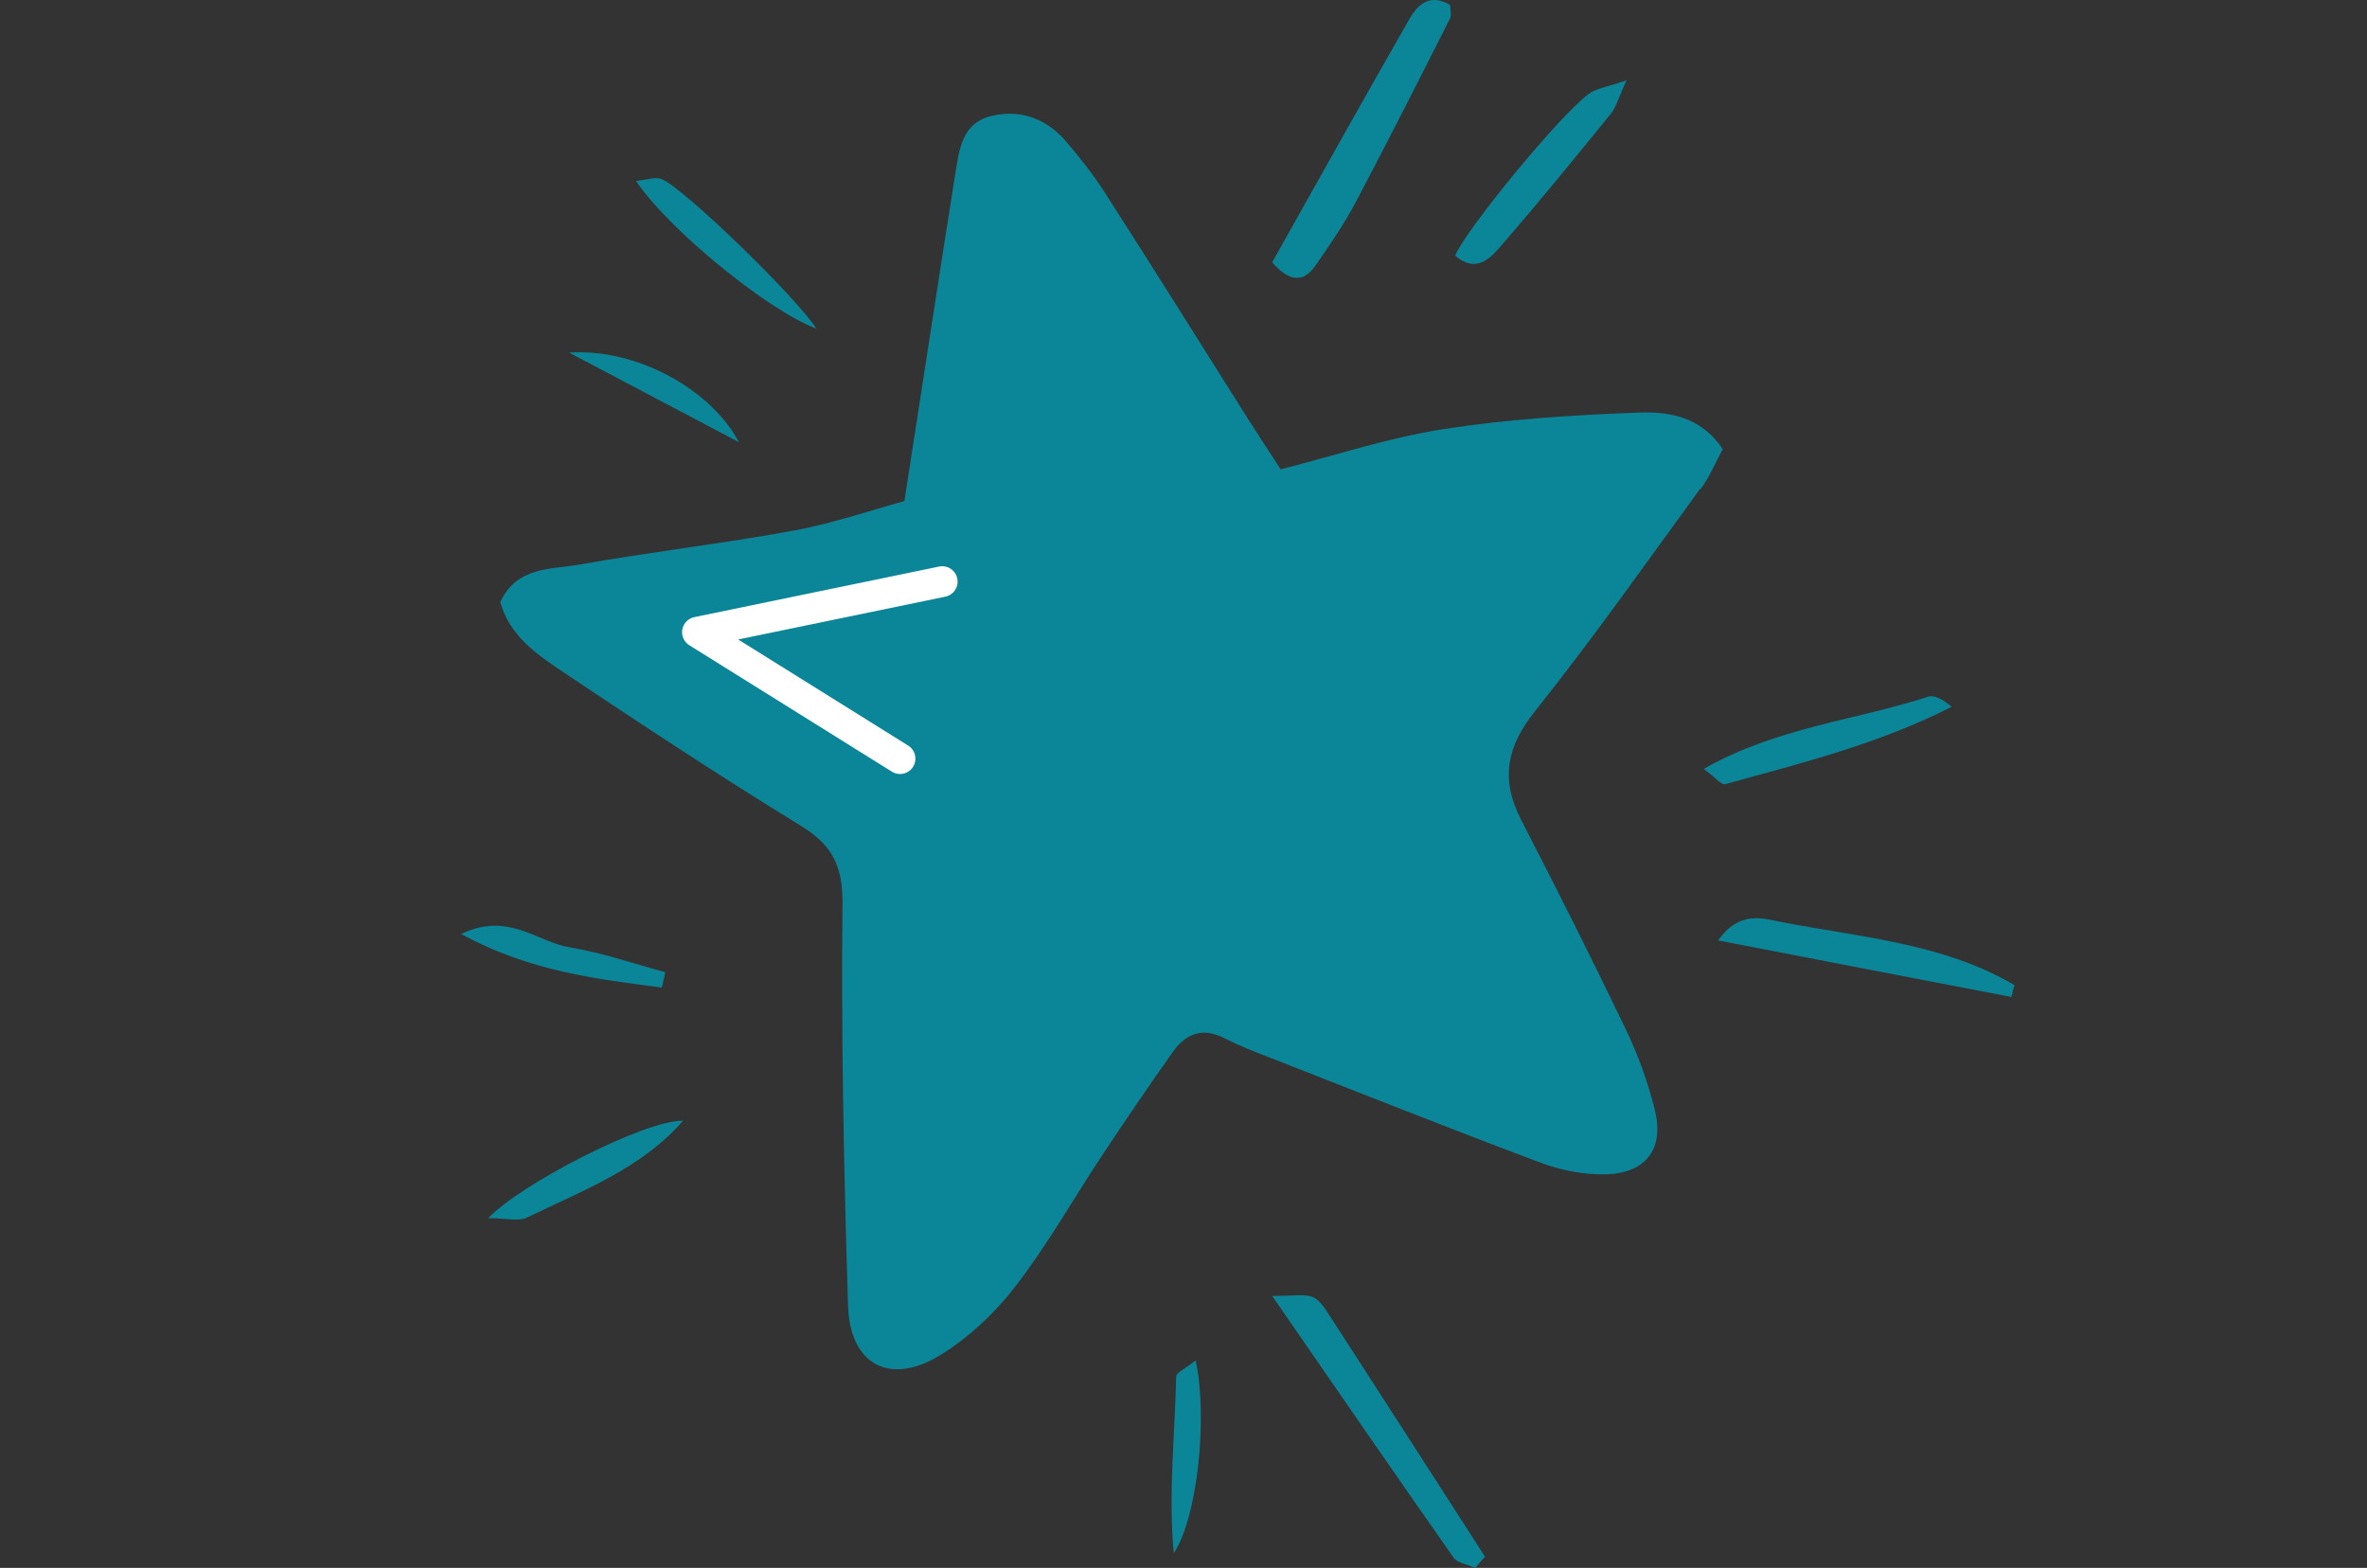 <svg width="154" height="102" viewBox="0 0 154 102" fill="none" xmlns="http://www.w3.org/2000/svg">
<rect x="0" y="0" width="154" height="102" fill="#333333" stroke="none"/>
<path d="M82.769 17.066C85.71 11.83 88.665 6.536 91.678 1.271C92.214 0.331 92.981 -0.464 94.343 0.317C94.343 0.606 94.459 0.968 94.328 1.228C92.315 5.206 90.302 9.183 88.216 13.132C87.448 14.579 86.521 15.938 85.579 17.283C84.797 18.412 83.885 18.339 82.769 17.066Z" fill="#0B8698"/>
<path d="M95.98 102C95.502 101.783 94.821 101.696 94.56 101.32C90.736 95.867 86.956 90.371 82.769 84.31C84.16 84.31 84.797 84.18 85.333 84.354C85.724 84.469 86.072 84.932 86.333 85.323C89.766 90.631 93.199 95.954 96.617 101.277C96.4 101.523 96.183 101.754 95.98 102Z" fill="#0B8698"/>
<path d="M130.845 64.856C124.631 63.656 118.403 62.469 111.783 61.182C113.174 59.215 114.694 59.75 115.882 59.982C121.039 60.98 126.413 61.356 131.063 64.089C130.99 64.35 130.932 64.596 130.86 64.856H130.845Z" fill="#0B8698"/>
<path d="M94.676 16.618C95.444 14.853 101.397 7.592 103.353 6.117C103.845 5.741 104.569 5.669 105.83 5.22C105.308 6.334 105.163 6.956 104.787 7.419C102.498 10.239 100.195 13.06 97.819 15.808C97.023 16.734 96.11 17.862 94.662 16.618H94.676Z" fill="#0B8698"/>
<path d="M110.856 50.016C115.636 47.311 120.735 46.862 125.442 45.329C125.862 45.185 126.442 45.532 126.978 45.98C122.27 48.381 117.229 49.64 112.246 51.014C112 51.086 111.58 50.551 110.841 50.016H110.856Z" fill="#0B8698"/>
<path d="M53.147 21.391C49.845 20.162 43.341 14.752 41.385 11.772C42.037 11.715 42.617 11.483 43.051 11.657C44.369 12.134 51.771 19.279 53.133 21.406L53.147 21.391Z" fill="#0B8698"/>
<path d="M44.442 72.912C41.718 76.037 37.894 77.454 34.302 79.204C33.737 79.479 32.926 79.248 31.767 79.248C33.824 77.064 41.921 72.869 44.442 72.912Z" fill="#0B8698"/>
<path d="M77.786 88.49C78.597 92.179 77.917 98.717 76.367 101.045C76.005 97.227 76.439 93.379 76.526 89.561C76.526 89.286 77.135 89.04 77.786 88.505V88.49Z" fill="#0B8698"/>
<path d="M43.066 64.249C38.792 63.684 34.505 63.207 30 60.763C33.085 59.287 34.968 61.298 37.054 61.63C39.169 61.978 41.212 62.686 43.283 63.25L43.066 64.234V64.249Z" fill="#0B8698"/>
<path d="M37.025 22.939C41.501 22.649 46.281 25.383 48.078 28.768C44.152 26.7 40.589 24.819 37.025 22.939Z" fill="#0B8698"/>
<path d="M110.653 31.805C111.247 30.995 111.638 30.026 112.087 29.216C110.595 27.032 108.509 26.772 106.568 26.844C102.353 27.003 98.109 27.264 93.937 27.914C90.374 28.464 86.912 29.621 83.32 30.532C82.537 29.332 81.842 28.262 81.147 27.177C78.076 22.302 75.02 17.413 71.905 12.568C71.152 11.382 70.269 10.268 69.356 9.198C68.11 7.751 66.488 7.115 64.605 7.52C62.562 7.954 62.403 9.747 62.142 11.367C61.041 18.31 59.984 25.253 58.84 32.601C56.653 33.194 54.205 34.047 51.684 34.51C47.063 35.364 42.37 35.899 37.735 36.723C35.866 37.056 33.621 36.839 32.549 39.168C33.158 41.395 34.983 42.61 36.706 43.767C41.791 47.166 46.904 50.536 52.119 53.733C54.176 54.991 54.842 56.38 54.813 58.839C54.726 67.532 54.9 76.239 55.175 84.932C55.291 88.794 57.898 90.183 61.201 88.143C63.055 87.001 64.764 85.381 66.097 83.645C68.168 80.955 69.849 77.96 71.731 75.126C73.224 72.869 74.745 70.642 76.309 68.429C77.149 67.243 78.25 66.809 79.669 67.546C80.611 68.024 81.596 68.414 82.581 68.79C88.491 71.105 94.386 73.448 100.325 75.675C101.614 76.153 103.077 76.427 104.453 76.398C107.09 76.341 108.306 74.735 107.655 72.175C107.206 70.367 106.554 68.573 105.743 66.895C103.555 62.339 101.281 57.826 98.964 53.328C97.602 50.696 98.022 48.569 99.891 46.241C103.628 41.554 107.075 36.651 110.61 31.805H110.653Z" fill="#0B8698"/>
<path d="M61.303 37.838L45.377 41.128L58.557 49.354" stroke="white" stroke-width="2" stroke-linecap="round" stroke-linejoin="round"/>
</svg>
